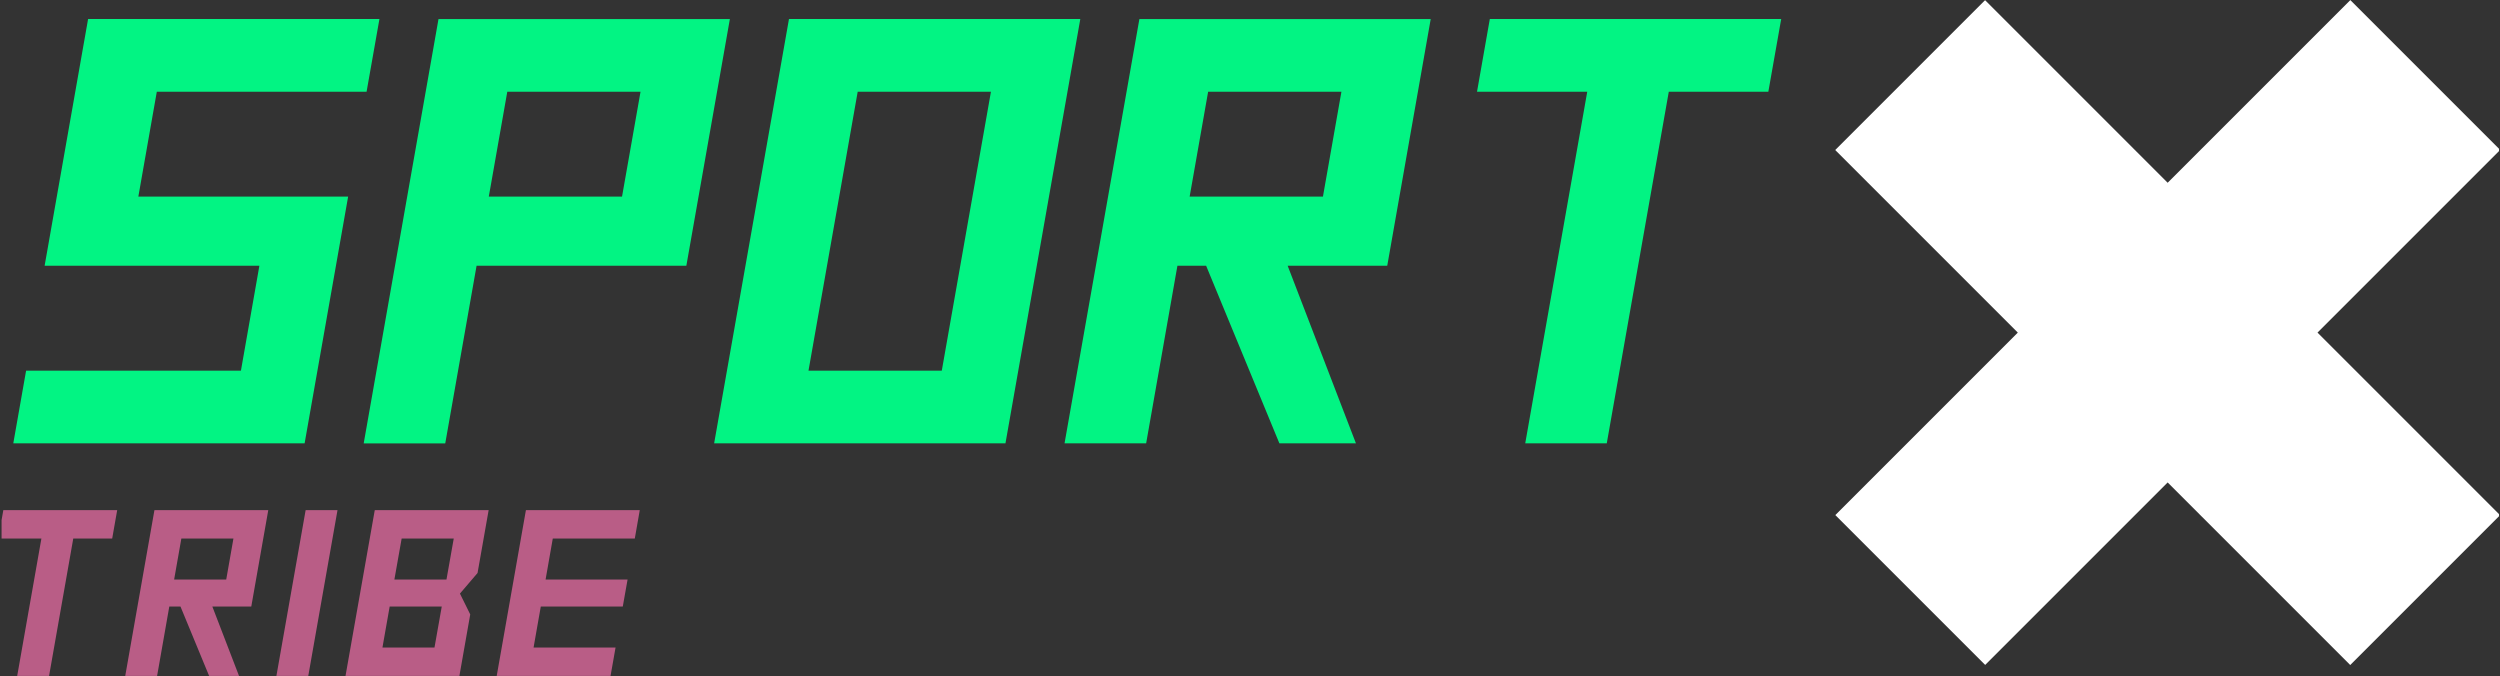 <svg xmlns="http://www.w3.org/2000/svg" fill="none" viewBox="0 0 980 265" height="265" width="980">
<rect x="0" y="0" width="980" height="265" fill="#333333" stroke="none"/>
<g clip-path="url(#clip0_85_259)">
<path fill="white" d="M921.33 0.03L980.07 58.77L908.46 130.38L980.03 201.95L921.29 260.69L849.72 189.12L778.19 260.65L719.45 201.91L790.98 130.38L719.41 58.81L778.15 0.07L849.72 71.64L921.33 0.03Z"></path>
<path fill="#02F483" d="M174.54 173.79L186.82 104.17H269.05L286.11 7.47H171.89L142.57 173.8H174.53L174.54 173.79ZM198.86 35.95H251.09L243.84 77.07H191.61L198.86 35.95Z"></path>
<path fill="#02F483" d="M417.31 173.79H449.29L461.55 104.17H472.8L501.52 173.79H531.53L504.76 104.17H543.8L560.84 7.47H446.64L417.3 173.8L417.31 173.79ZM473.59 35.95H525.84L518.59 77.07H466.34L473.59 35.95Z"></path>
<path fill="#02F483" d="M136.47 77.07H54.23L61.47 35.95H143.7L148.74 7.46H34.531L17.491 104.17H101.68L94.441 145.31H10.23L5.21 173.79H119.41L136.47 77.07Z"></path>
<path fill="#02F483" d="M584.01 7.46L578.99 35.95H622.2L597.89 173.79H629.85L654.17 35.95H693.19L698.23 7.46H584.01Z"></path>
<path fill="#02F483" d="M309.28 7.46L279.94 173.79H394.14L423.48 7.46H309.28ZM369.18 145.31H316.93L336.22 35.95H388.45L369.18 145.31Z"></path>
<path fill="#B95D86" d="M216.69 211.1L213.87 227.17H246.01L244.13 237.76H211.99L209.16 253.83H241.3L239.33 264.96H194.71L206.16 199.97H250.79L248.84 211.1H216.69Z"></path>
<path fill="#B95D86" d="M132.301 199.97L120.841 264.96H108.351L119.811 199.97H132.301Z"></path>
<path fill="#B95D86" d="M105.181 199.97H60.541L49.091 264.97H61.581L66.361 237.77H70.751L81.981 264.97H93.701L83.241 237.77H98.501L105.161 199.97H105.181ZM88.681 227.17H68.261L71.091 211.1H91.511L88.681 227.17Z"></path>
<path fill="#B95D86" d="M45.941 199.97L43.981 211.1H28.721L19.231 264.96H6.741L16.231 211.1H-0.649L1.301 199.97H45.941Z"></path>
<path fill="#B95D86" d="M191.55 199.97H146.91L135.44 264.97H180.08L184.33 240.85L180.3 232.69L187.2 224.61L191.55 199.98V199.97ZM170.32 253.83H149.92L152.75 237.76H173.17L170.32 253.83ZM175.02 227.17H154.6L157.45 211.1H177.87L175.02 227.17Z"></path>
</g>
<defs>
<clipPath id="clip0_85_259">
<rect transform="translate(0.62)" fill="white" height="265" width="979"></rect>
</clipPath>
</defs>
</svg>
